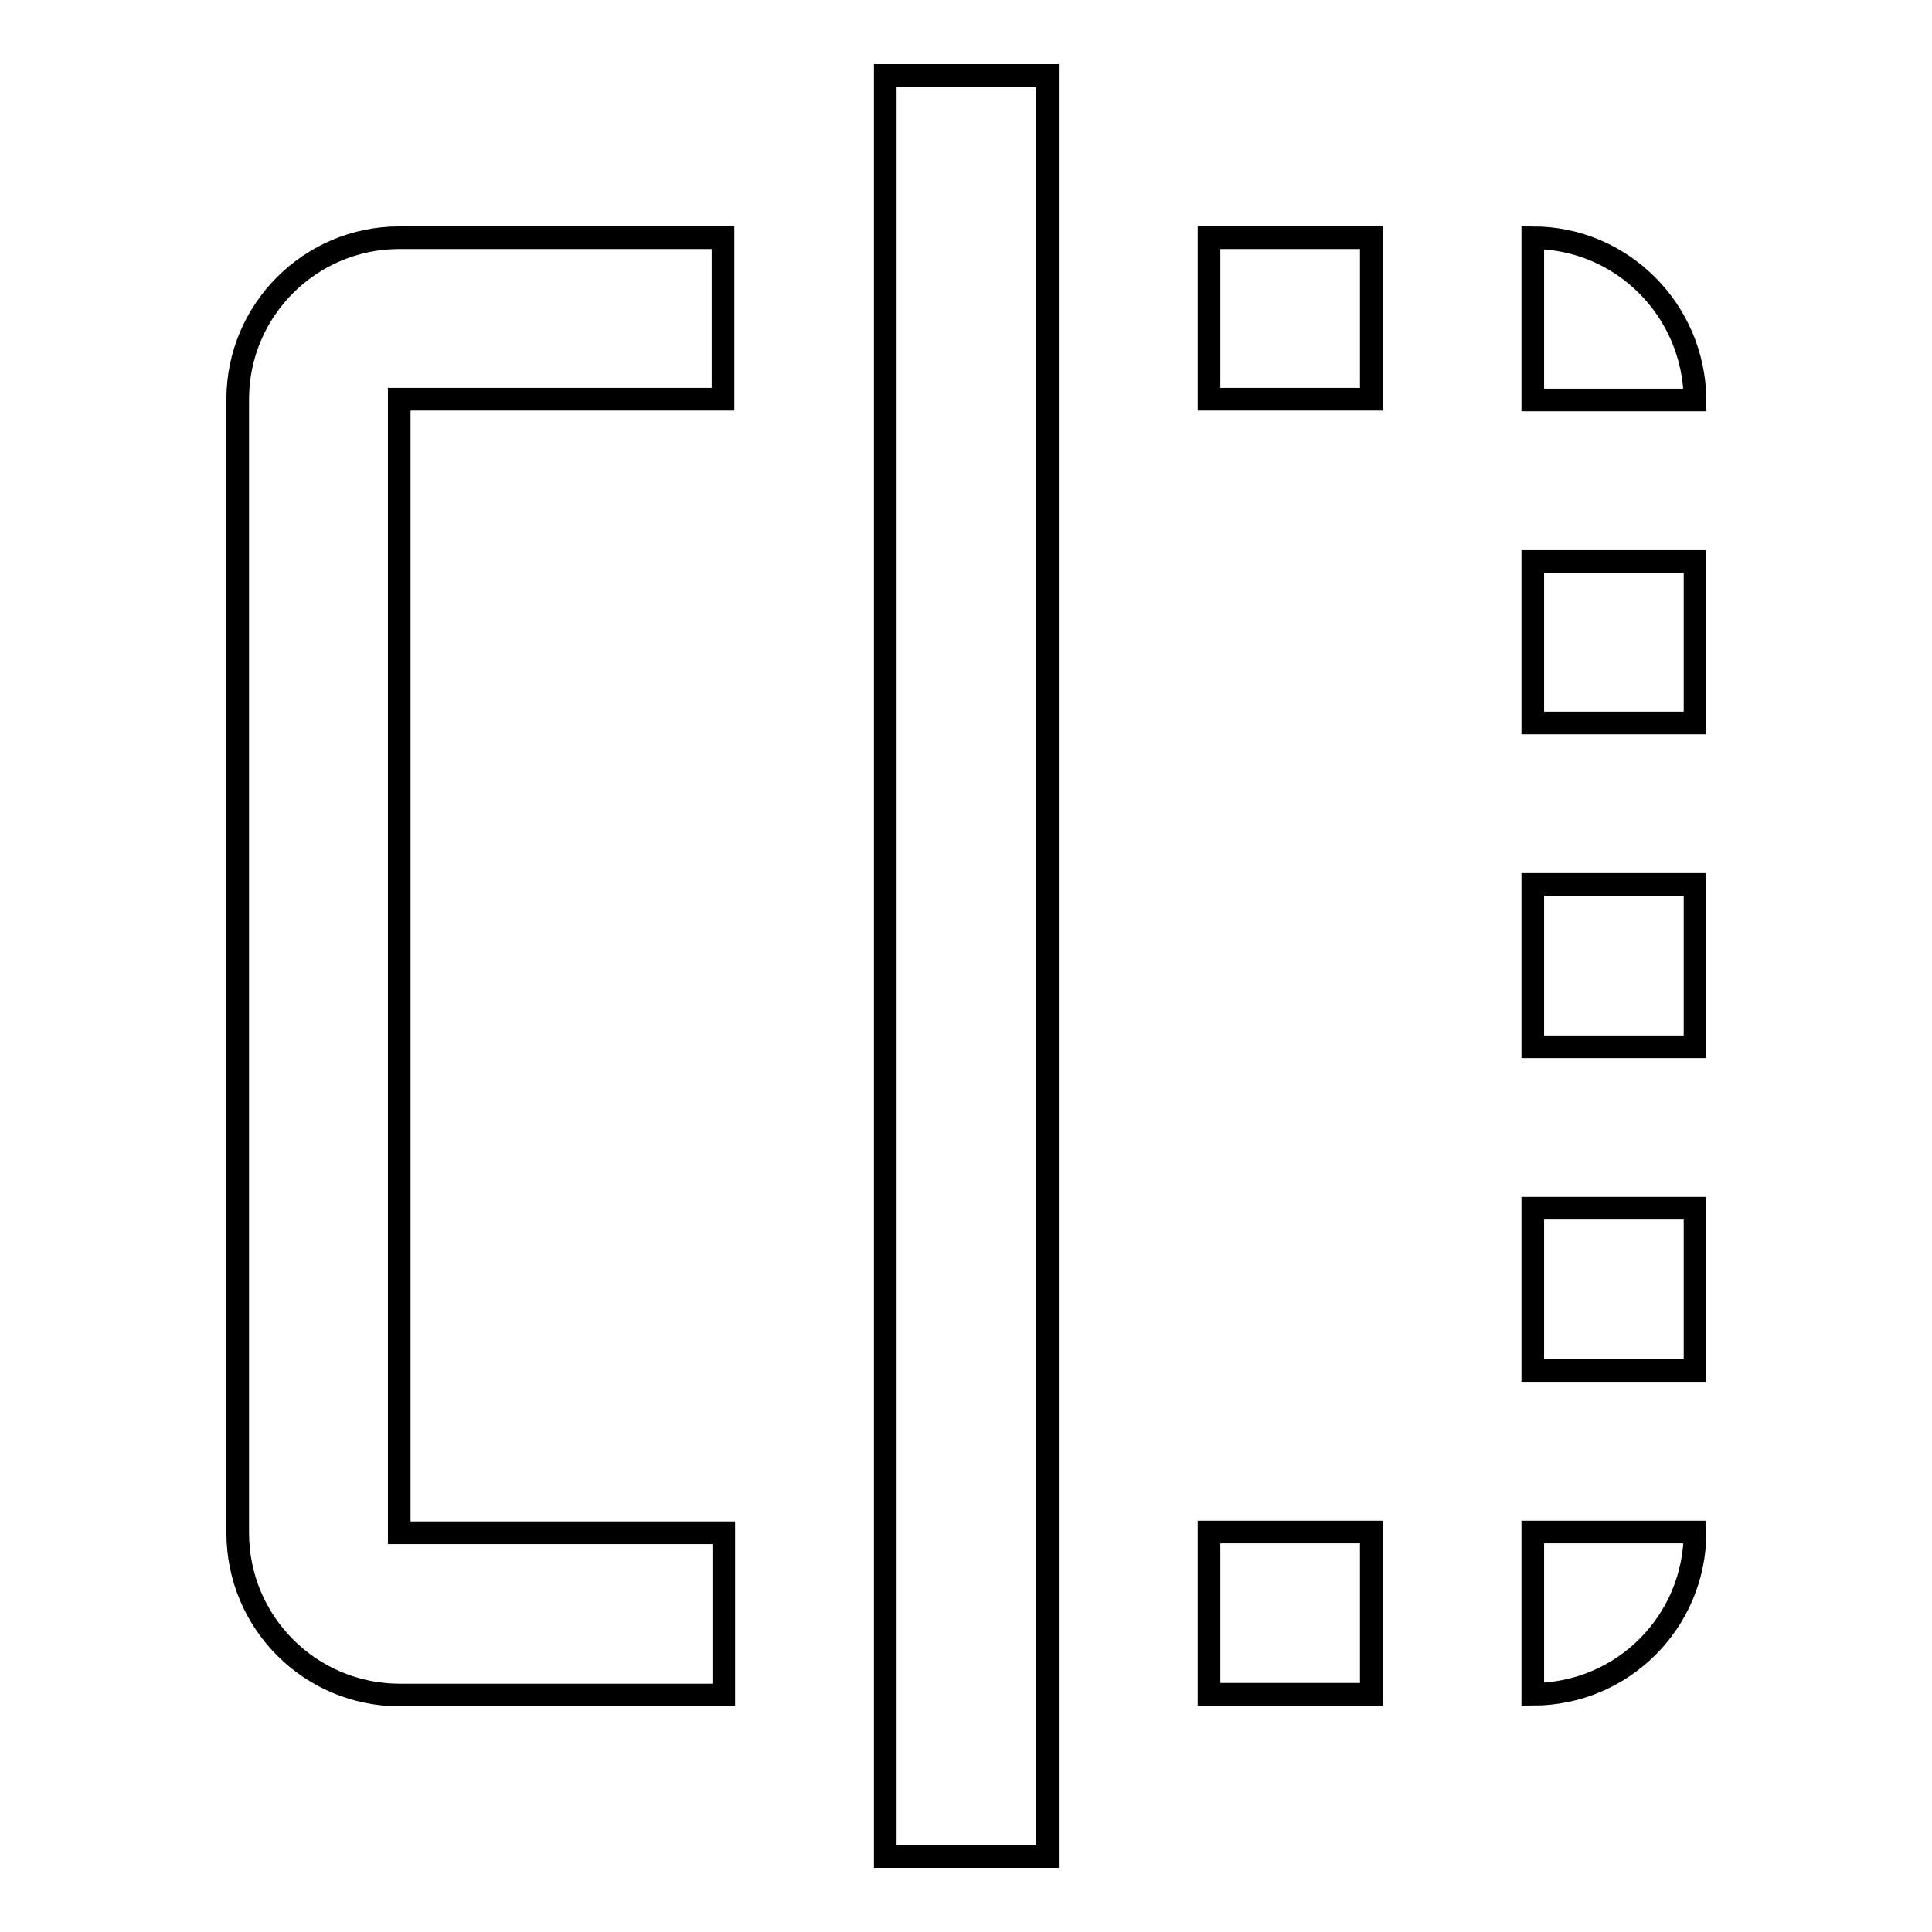 <?xml version="1.0" encoding="utf-8"?>
<!-- Svg Vector Icons : http://www.onlinewebfonts.com/icon -->
<!DOCTYPE svg PUBLIC "-//W3C//DTD SVG 1.1//EN" "http://www.w3.org/Graphics/SVG/1.1/DTD/svg11.dtd">
<svg version="1.1" xmlns="http://www.w3.org/2000/svg" xmlns:xlink="http://www.w3.org/1999/xlink" x="0px" y="0px" viewBox="0 0 256 256" enable-background="new 0 0 256 256" xml:space="preserve">
<g> <path stroke-width="3" fill-opacity="0" stroke="#000000"  d="M160.2,224.5h21.5v-21.5h-21.5V224.5z M203.1,95.8h21.5V74.4h-21.5V95.8z M31.5,52.9v150.2 c0,11.9,9.6,21.5,21.5,21.5h42.9v-21.5H52.9V52.9h42.9V31.5H52.9C41.1,31.5,31.5,41.1,31.5,52.9z M203.1,31.5v21.5h21.5 C224.5,41.1,214.9,31.5,203.1,31.5z M117.3,246h21.5V10h-21.5V246L117.3,246z M203.1,181.6h21.5v-21.5h-21.5V181.6z M160.2,52.9 h21.5V31.5h-21.5V52.9L160.2,52.9z M203.1,138.7h21.5v-21.5h-21.5V138.7z M203.1,224.5c11.9,0,21.5-9.6,21.5-21.5h-21.5V224.5z"/></g>
</svg>